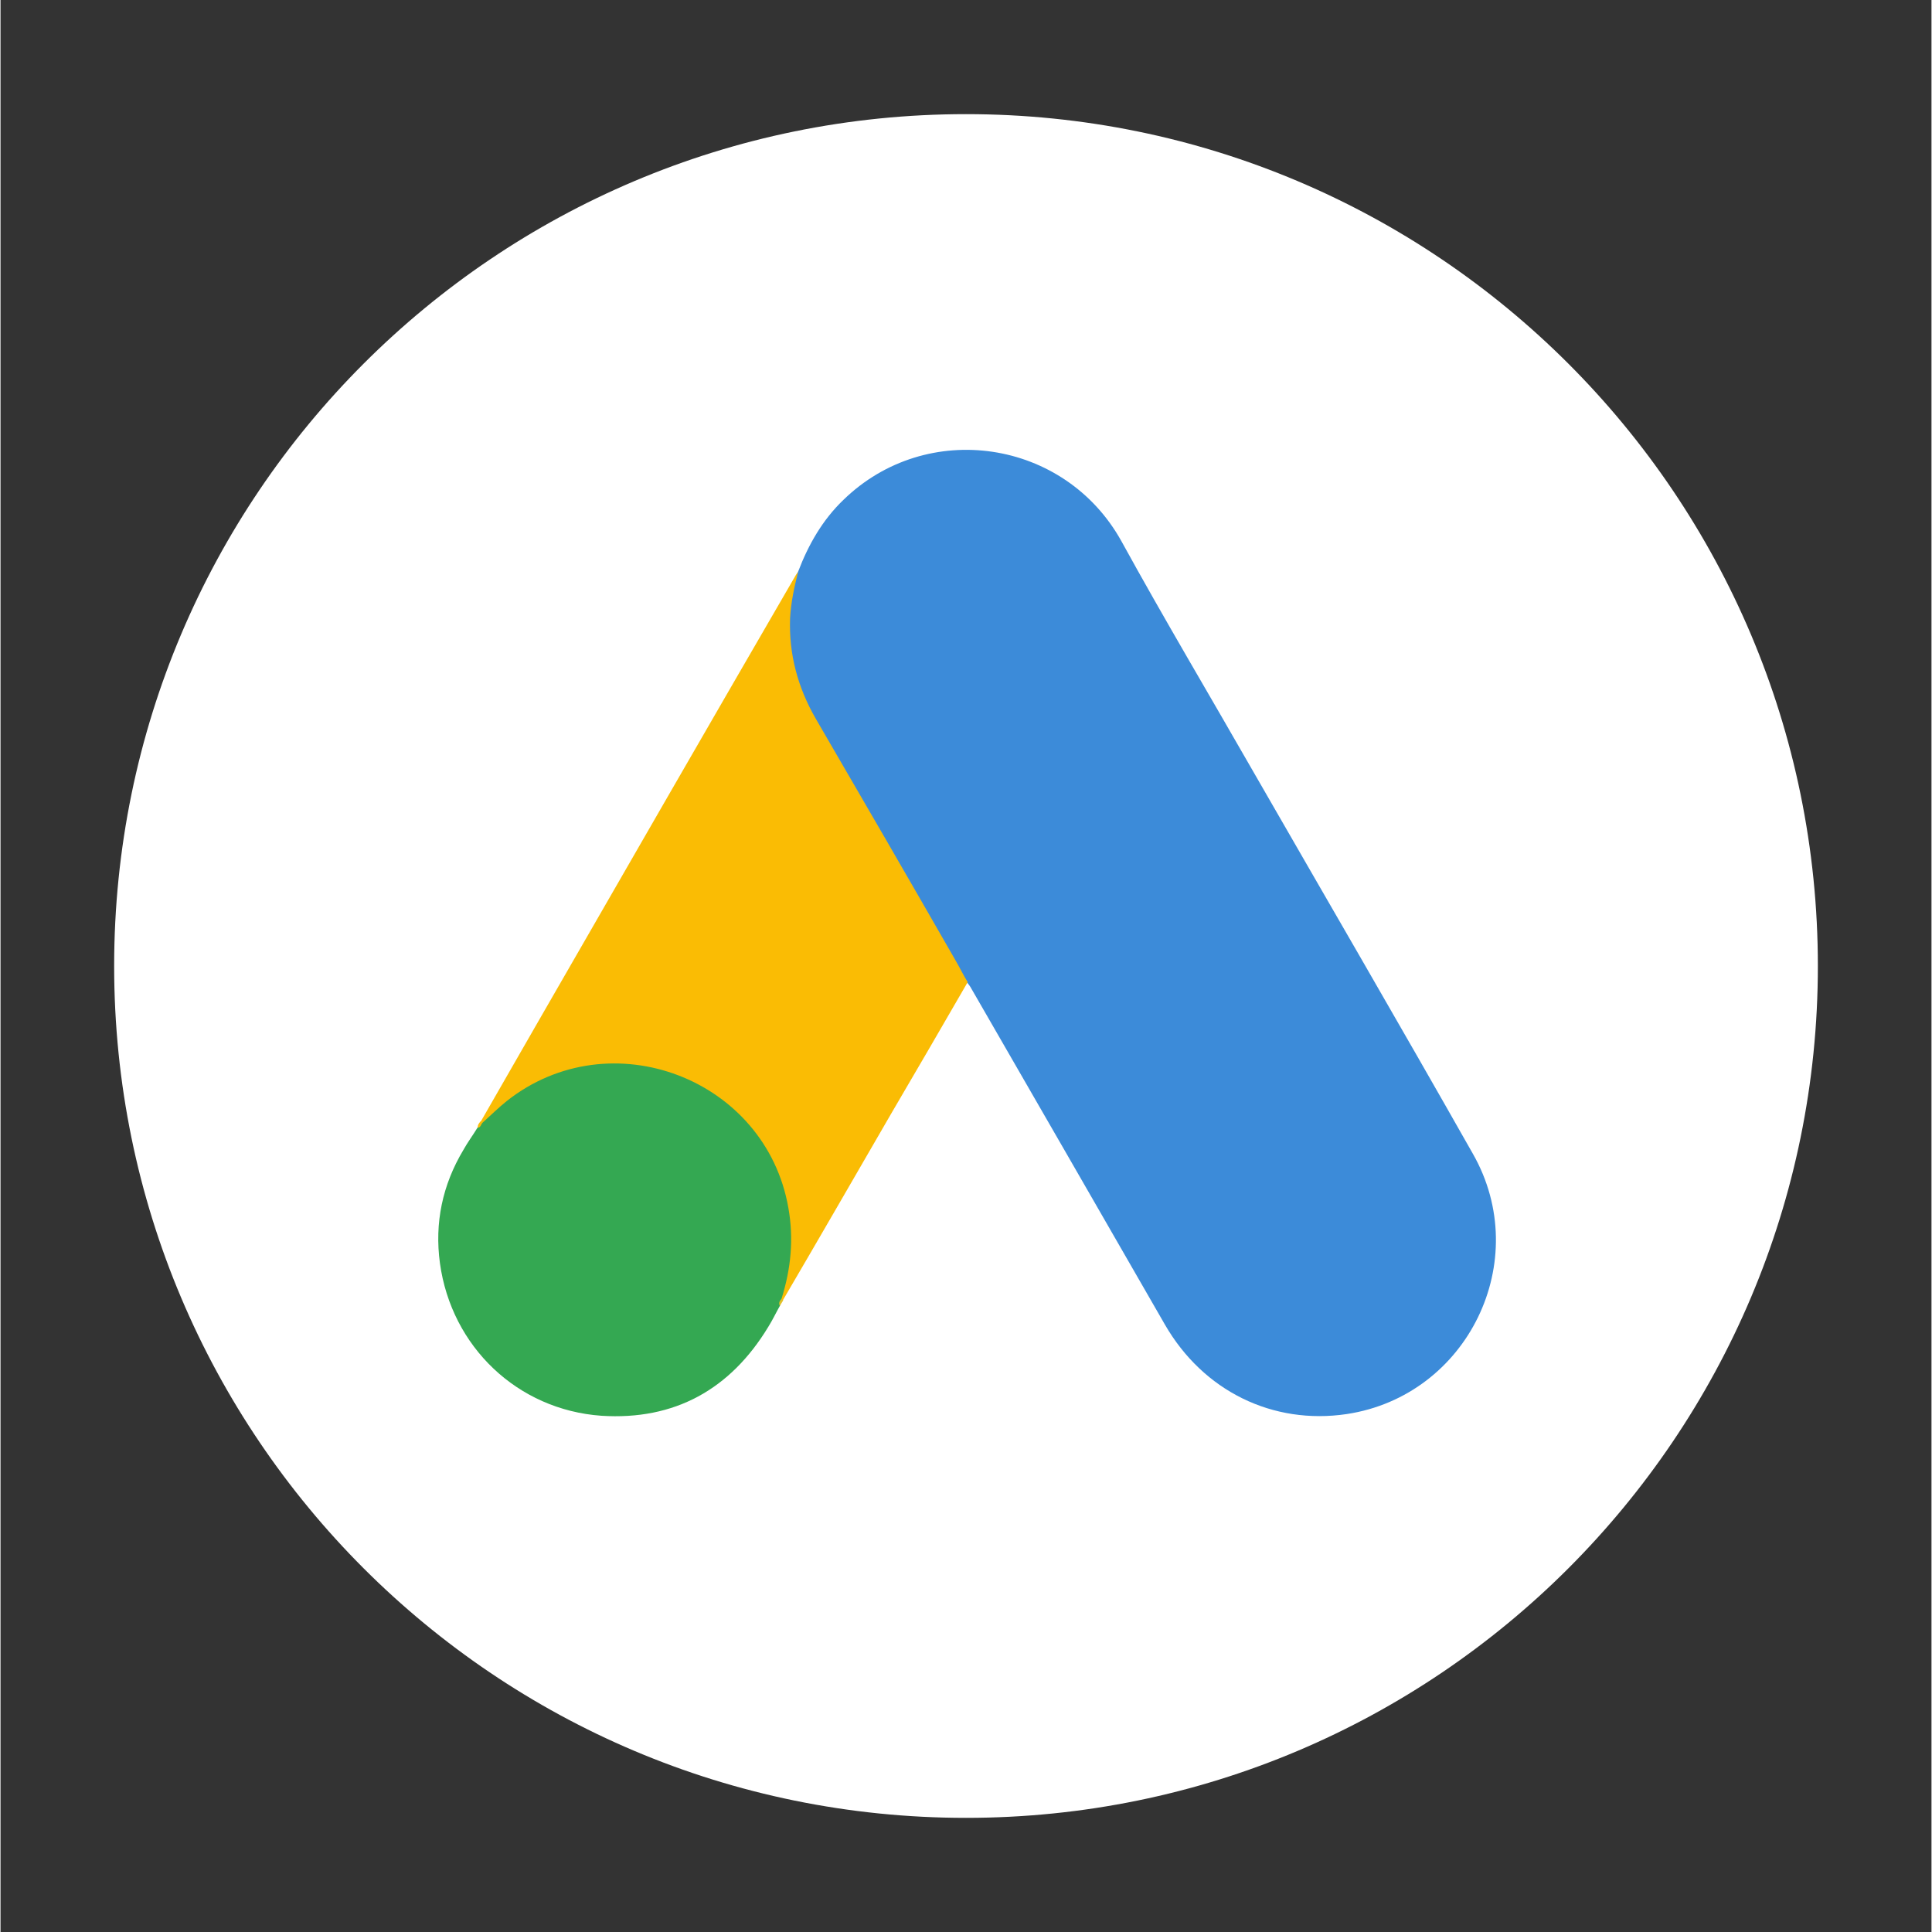<svg xmlns="http://www.w3.org/2000/svg" xmlns:xlink="http://www.w3.org/1999/xlink" width="300" zoomAndPan="magnify" viewBox="0 0 224.88 225" height="300" preserveAspectRatio="xMidYMid meet" version="1.0"><rect x="0" y="0" width="224.88" height="225" fill="#333333" stroke="none"/><defs><clipPath id="aa302b38b6"><path d="M 13.234 13.293 L 211.648 13.293 L 211.648 211.707 L 13.234 211.707 Z M 13.234 13.293 " clip-rule="nonzero"/></clipPath><clipPath id="f3bbc44862"><path d="M 112.441 13.293 C 57.648 13.293 13.234 57.711 13.234 112.5 C 13.234 167.289 57.648 211.707 112.441 211.707 C 167.23 211.707 211.648 167.289 211.648 112.5 C 211.648 57.711 167.23 13.293 112.441 13.293 Z M 112.441 13.293 " clip-rule="nonzero"/></clipPath><clipPath id="ef788b0e38"><path d="M 91 52.371 L 174.707 52.371 L 174.707 165 L 91 165 Z M 91 52.371 " clip-rule="nonzero"/></clipPath><clipPath id="dee55af745"><path d="M 50.273 123 L 93 123 L 93 165 L 50.273 165 Z M 50.273 123 " clip-rule="nonzero"/></clipPath></defs><g clip-path="url(#aa302b38b6)"><g clip-path="url(#f3bbc44862)"><path fill="#ffffff" d="M 13.234 13.293 L 211.648 13.293 L 211.648 211.707 L 13.234 211.707 Z M 13.234 13.293 " fill-opacity="1" fill-rule="nonzero"/></g></g><g clip-path="url(#ef788b0e38)"><path fill="#3c8bd9" d="M 92.895 66.559 C 94.086 63.434 95.723 60.559 98.152 58.227 C 107.875 48.75 123.949 51.133 130.547 63.039 C 135.508 72.066 140.766 80.895 145.875 89.824 C 154.406 104.656 163.039 119.488 171.473 134.371 C 178.566 146.82 170.875 162.547 156.789 164.68 C 148.156 165.969 140.07 162 135.605 154.262 C 128.113 141.215 120.574 128.172 113.086 115.172 C 112.934 114.875 112.738 114.629 112.539 114.379 C 111.746 113.734 111.398 112.793 110.902 111.949 C 107.578 106.098 104.156 100.293 100.832 94.488 C 98.699 90.719 96.465 86.996 94.332 83.227 C 92.398 79.855 91.504 76.184 91.605 72.312 C 91.754 70.328 92 68.344 92.895 66.559 " fill-opacity="1" fill-rule="nonzero"/></g><path fill="#fabc04" d="M 92.895 66.559 C 92.449 68.344 92.051 70.133 91.953 72.016 C 91.805 76.184 92.844 80.051 94.93 83.676 C 100.387 93.051 105.84 102.473 111.25 111.898 C 111.746 112.742 112.141 113.586 112.637 114.379 C 109.66 119.539 106.684 124.648 103.66 129.809 C 99.492 137 95.324 144.242 91.109 151.434 C 90.91 151.434 90.859 151.336 90.812 151.188 C 90.762 150.789 90.91 150.445 91.008 150.047 C 93.043 142.605 91.355 136.008 86.246 130.352 C 83.121 126.93 79.152 124.996 74.59 124.352 C 68.637 123.508 63.379 125.047 58.664 128.766 C 57.824 129.41 57.277 130.352 56.285 130.848 C 56.086 130.848 55.988 130.75 55.938 130.602 C 58.32 126.484 60.648 122.367 63.031 118.25 C 72.852 101.184 82.676 84.121 92.547 67.105 C 92.645 66.906 92.797 66.758 92.895 66.559 " fill-opacity="1" fill-rule="nonzero"/><g clip-path="url(#dee55af745)"><path fill="#34a852" d="M 56.137 130.75 C 57.078 129.906 57.973 129.012 58.965 128.219 C 71.02 118.695 89.125 125.59 91.754 140.672 C 92.398 144.293 92.051 147.766 90.961 151.238 C 90.91 151.535 90.859 151.781 90.762 152.082 C 90.316 152.875 89.918 153.719 89.422 154.512 C 85.008 161.805 78.508 165.426 69.977 164.879 C 60.203 164.184 52.516 156.844 51.176 147.121 C 50.531 142.406 51.473 137.992 53.902 133.926 C 54.398 133.031 54.996 132.238 55.539 131.344 C 55.789 131.148 55.688 130.75 56.137 130.75 " fill-opacity="1" fill-rule="nonzero"/></g><path fill="#fabc04" d="M 56.137 130.75 C 55.938 130.949 55.938 131.297 55.59 131.344 C 55.539 130.996 55.738 130.801 55.938 130.551 L 56.137 130.75 " fill-opacity="1" fill-rule="nonzero"/><path fill="#e1c025" d="M 90.762 152.082 C 90.562 151.734 90.762 151.484 90.961 151.238 C 91.008 151.285 91.109 151.387 91.156 151.434 L 90.762 152.082 " fill-opacity="1" fill-rule="nonzero"/></svg>